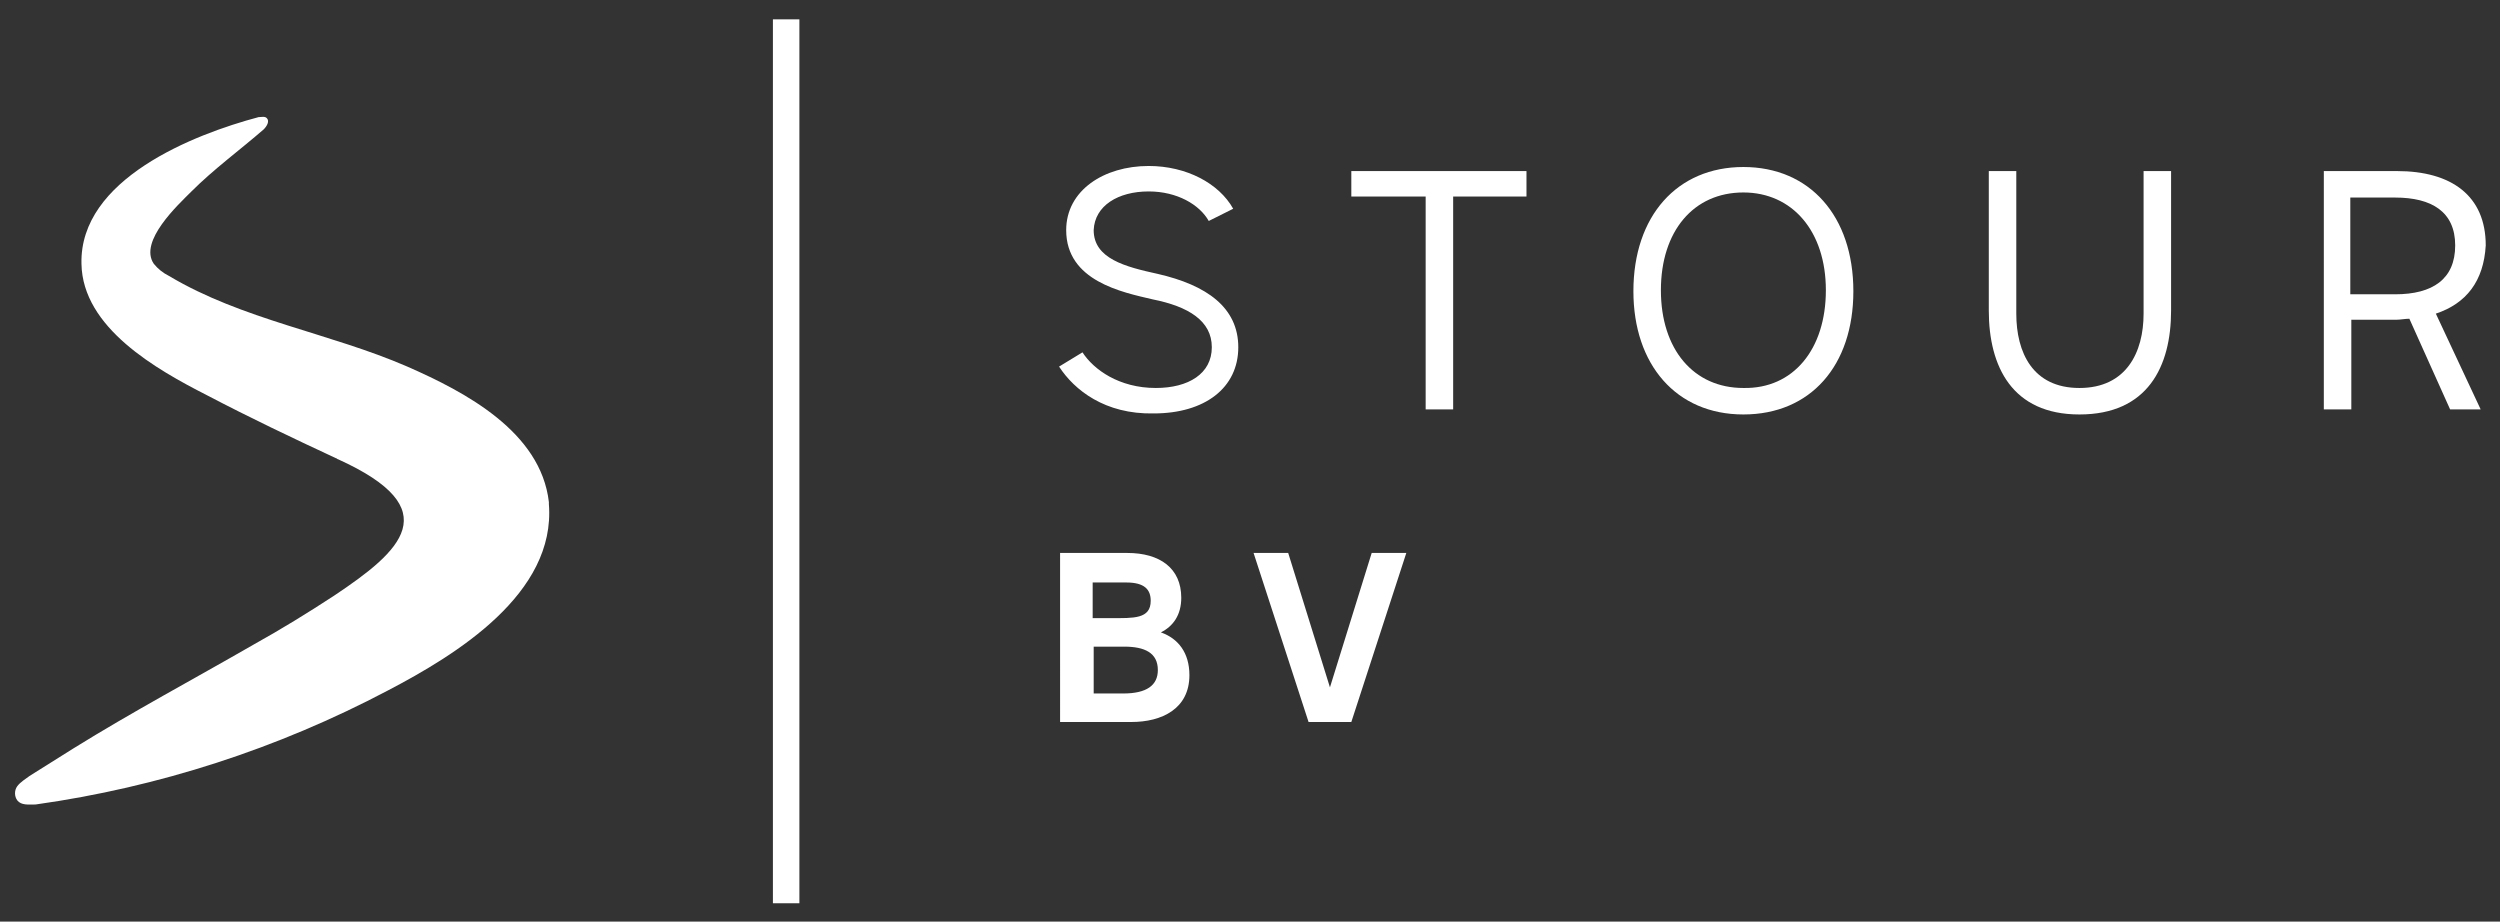 <?xml version="1.0" encoding="utf-8"?>
<!-- Generator: Adobe Illustrator 25.4.1, SVG Export Plug-In . SVG Version: 6.00 Build 0)  -->
<svg version="1.1" id="Layer_1" xmlns="http://www.w3.org/2000/svg" xmlns:xlink="http://www.w3.org/1999/xlink" x="0px" y="0px"
	 viewBox="0 0 245.5 90.5" style="enable-background:new 0 0 245.5 90.5;" xml:space="preserve">
<rect x="0" y="0" width="245.5" height="90.5" fill="#333333" stroke="none"/>
<style type="text/css">
	.st0{fill:#486580;}
	.st1{fill:#FFFFFF;}
	.st2{fill:#231F20;}
</style>
<g>
	<g>
		<path class="st1" d="M104,36l2.3-1.4c1.1,1.7,3.6,3.5,7.2,3.5c3.2,0,5.5-1.4,5.5-4c0-2.6-2.3-4-5.8-4.7c-3-0.7-8.5-1.8-8.5-6.8
			c0-3.9,3.7-6.3,8.1-6.3c3.7,0,6.9,1.7,8.3,4.2l-2.4,1.2c-0.9-1.6-3.1-2.9-5.9-2.9c-3,0-5.3,1.4-5.4,3.8c0,2.8,3.1,3.6,6.3,4.3
			c4.8,1.1,7.9,3.3,7.9,7.2c0,4-3.3,6.5-8.3,6.5C108.5,40.7,105.5,38.3,104,36z"/>
		<path class="st1" d="M149.9,16.8v2.5h-7.2v20.9H140V19.3h-7.3v-2.5H149.9z"/>
		<path class="st1" d="M160.4,28.6c0-7.4,4.3-12.2,10.8-12.2c6.5,0,10.8,4.8,10.8,12.2c0,7.3-4.2,12.1-10.8,12.1
			C164.6,40.7,160.4,35.8,160.4,28.6z M179.3,28.5c0-5.8-3.3-9.6-8.1-9.6c-4.9,0-8.1,3.8-8.1,9.6c0,5.8,3.2,9.6,8.1,9.6
			C176.1,38.2,179.3,34.3,179.3,28.5z"/>
		<path class="st1" d="M195.3,30.5V16.8h2.7v14c0,3.8,1.6,7.3,6.2,7.3c4.6,0,6.3-3.5,6.3-7.3v-14h2.7v13.7c0,5.5-2.3,10.2-9,10.2
			C197.6,40.7,195.3,36,195.3,30.5z"/>
		<path class="st1" d="M239.2,30.8l4.4,9.4h-3l-4-8.9c-0.4,0-0.9,0.1-1.3,0.1h-4.4v8.8h-2.7V16.8h7.2c5.3,0,8.7,2.4,8.7,7.3
			C243.9,27.6,242.2,29.8,239.2,30.8z M230.8,28.9h4.4c3.7,0,5.9-1.5,5.9-4.8c0-3.3-2.3-4.7-5.9-4.7h-4.4V28.9z"/>
		<path class="st1" d="M116.8,66.3c0,3.3-2.7,4.6-5.7,4.6h-7V54.3h6.6c3.2,0,5.3,1.5,5.3,4.4c0,1.7-0.8,2.8-2,3.4
			C115.7,62.7,116.8,64.1,116.8,66.3z M107.3,57.2v3.5h1.8c2.2,0,3.9,0.1,3.9-1.7c0-1.1-0.6-1.8-2.4-1.8H107.3z M110.3,68.1
			c2.3,0,3.4-0.8,3.4-2.3c0-1.7-1.3-2.3-3.3-2.3h-3v4.6H110.3z"/>
		<path class="st1" d="M134.7,54.3h3.4l-5.4,16.6h-4.2l-5.4-16.6h3.4l4.1,13.2L134.7,54.3z"/>
	</g>
	<rect x="75.9" y="1.9" class="st1" width="2.6" height="86.8"/>
	<path class="st1" d="M53.9,49.5c0-0.1,0-0.1,0-0.2C53.1,42.4,45.7,38.5,40,36c-7.6-3.3-16.2-4.6-23.4-8.9c-0.6-0.3-1.1-0.7-1.5-1.2
		c-1.5-2.2,2.4-5.8,3.7-7.1c2.2-2.2,4.8-4.1,7.1-6.1c0.3-0.3,0.6-0.8,0.3-1.1c-0.2-0.2-0.5-0.1-0.8-0.1C19,13.2,7.8,17.6,8,25.9
		c0.1,6.3,7.4,10.4,12.3,12.9C24.5,41,28.7,43,33,45c0.1,0,0.1,0.1,0.2,0.1c10.8,4.9,6.2,9-0.4,13.4c-2.6,1.7-5.2,3.3-7.9,4.8
		C19,66.7,13,69.9,7.2,73.5c-1.4,0.9-2.9,1.8-4.3,2.7c-0.4,0.3-0.9,0.6-1.2,1c-0.3,0.4-0.3,1,0,1.4c0.4,0.5,1.1,0.4,1.8,0.4
		c12.1-1.7,23.8-5.5,34.6-11.2C44.8,64.3,54.6,58.3,53.9,49.5z"/>
</g>
</svg>
